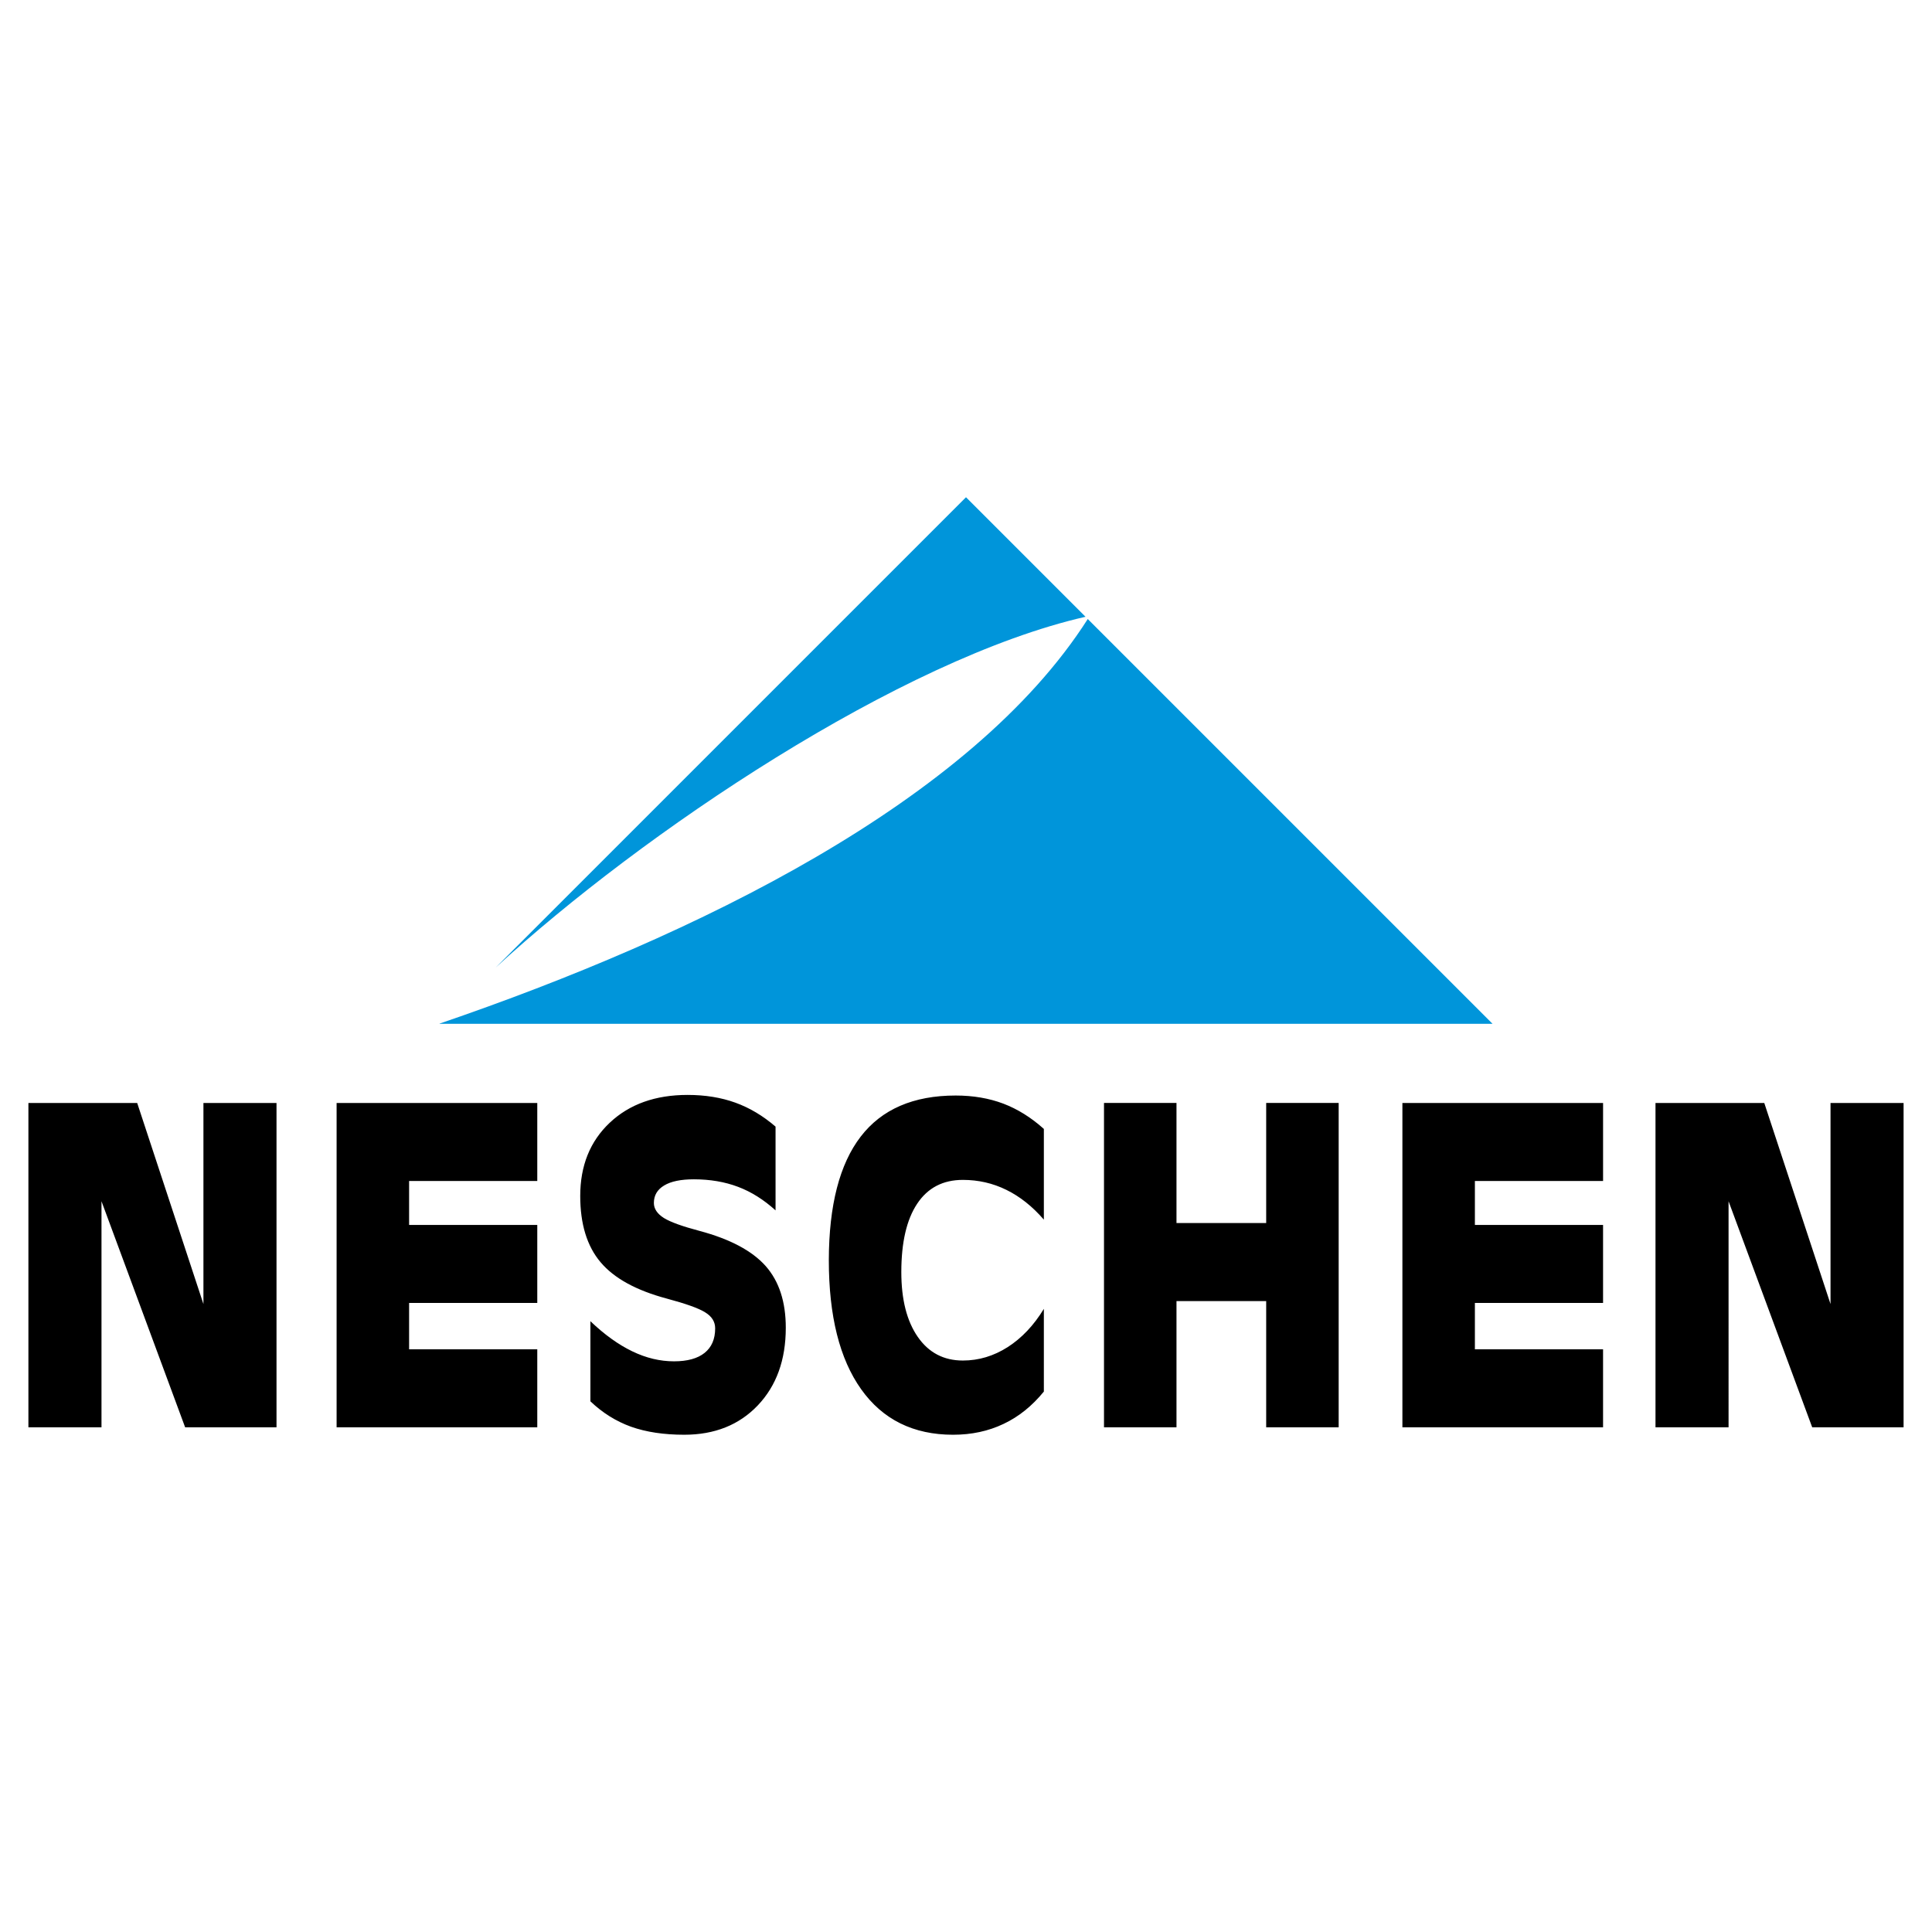 <?xml version="1.0" encoding="utf-8"?>
<!-- Generator: Adobe Illustrator 13.0.0, SVG Export Plug-In . SVG Version: 6.00 Build 14948)  -->
<!DOCTYPE svg PUBLIC "-//W3C//DTD SVG 1.0//EN" "http://www.w3.org/TR/2001/REC-SVG-20010904/DTD/svg10.dtd">
<svg version="1.0" id="Layer_1" xmlns="http://www.w3.org/2000/svg" xmlns:xlink="http://www.w3.org/1999/xlink" x="0px" y="0px"
	 width="192.756px" height="192.756px" viewBox="0 0 192.756 192.756" enable-background="new 0 0 192.756 192.756"
	 xml:space="preserve">
<g>
	<polygon fill-rule="evenodd" clip-rule="evenodd" fill="#FFFFFF" points="0,0 192.756,0 192.756,192.756 0,192.756 0,0 	"/>
	<path fill-rule="evenodd" clip-rule="evenodd" fill="#0095DA" d="M43.846,102.143l0.025-0.023
		c25.581-8.75,53.031-22.131,64.655-40.36l40.385,40.384H43.846L43.846,102.143z M49.461,96.527l46.917-46.917l11.926,11.926
		C89.85,65.741,64.085,83.083,49.461,96.527L49.461,96.527z"/>
	<path fill-rule="evenodd" clip-rule="evenodd" d="M10.125,142.402H6.486H2.834v-32.359h5.427h5.426l6.609,20.061v-20.061h3.639
		h3.652v32.359h-4.558h-4.558l-8.345-22.553V142.402L10.125,142.402z M33.583,142.402v-32.359h20.021v3.881v3.902H40.816v4.385
		h12.788v3.883v3.902H40.816v4.623h12.788v3.881v3.902H33.583L33.583,142.402z M77.376,120.758
		c-1.176-1.066-2.424-1.852-3.742-2.348c-1.318-0.498-2.791-0.75-4.404-0.75c-1.292,0-2.283,0.201-2.964,0.613
		c-0.688,0.41-1.029,0.992-1.029,1.748c0,0.578,0.334,1.074,0.997,1.498c0.668,0.412,1.852,0.836,3.562,1.289
		c3.041,0.814,5.233,1.98,6.59,3.5c1.344,1.52,2.012,3.572,2.012,6.164c0,3.205-0.932,5.783-2.79,7.74
		c-1.858,1.951-4.301,2.932-7.342,2.932c-2.031,0-3.799-0.266-5.304-0.799c-1.498-0.541-2.849-1.383-4.057-2.535v-7.992
		c1.396,1.332,2.784,2.332,4.173,3.002c1.382,0.67,2.777,1,4.166,1c1.331,0,2.353-0.279,3.054-0.842
		c0.701-0.561,1.054-1.375,1.054-2.447c0-0.664-0.334-1.195-1.002-1.6c-0.65-0.41-1.929-0.863-3.838-1.375
		c-3.041-0.814-5.246-2.023-6.597-3.629c-1.35-1.6-2.025-3.803-2.025-6.604c0-3.025,0.984-5.459,2.945-7.309
		c1.967-1.852,4.558-2.773,7.766-2.773c1.762,0,3.35,0.26,4.764,0.771c1.421,0.512,2.758,1.311,4.012,2.391V120.758L77.376,120.758z
		 M104.145,138.838c-1.17,1.434-2.508,2.514-4.024,3.227c-1.512,0.721-3.189,1.08-5.034,1.08c-3.954,0-7.015-1.512-9.168-4.537
		c-2.154-3.023-3.227-7.322-3.227-12.889c0.013-5.473,1.073-9.578,3.176-12.314c2.102-2.736,5.266-4.104,9.483-4.104
		c1.743,0,3.331,0.273,4.758,0.812c1.42,0.541,2.771,1.383,4.037,2.521v9.051c-1.145-1.324-2.392-2.311-3.742-2.973
		c-1.35-0.664-2.796-0.994-4.339-0.994c-1.987,0-3.504,0.791-4.558,2.377c-1.055,1.584-1.582,3.859-1.582,6.824
		c0,2.73,0.547,4.883,1.64,6.461c1.093,1.576,2.591,2.361,4.5,2.361c1.582,0,3.073-0.447,4.474-1.34
		c1.402-0.9,2.604-2.168,3.607-3.816V138.838L104.145,138.838z M110.146,110.043h3.62h3.613v11.98h8.949v-11.98h3.62h3.612v32.359
		h-3.612h-3.62v-12.594h-8.949v12.594h-3.613h-3.62V110.043L110.146,110.043z M139.918,142.402v-32.359h20.021v3.881v3.902H147.15
		v4.385h12.788v3.883v3.902H147.15v4.623h12.788v3.881v3.902H139.918L139.918,142.402z M172.46,142.402h-3.64h-3.651v-32.359h5.427
		h5.426l6.609,20.061v-20.061h3.639h3.651v32.359h-4.558h-4.559l-8.345-22.553V142.402L172.46,142.402z"/>
</g>
</svg>
